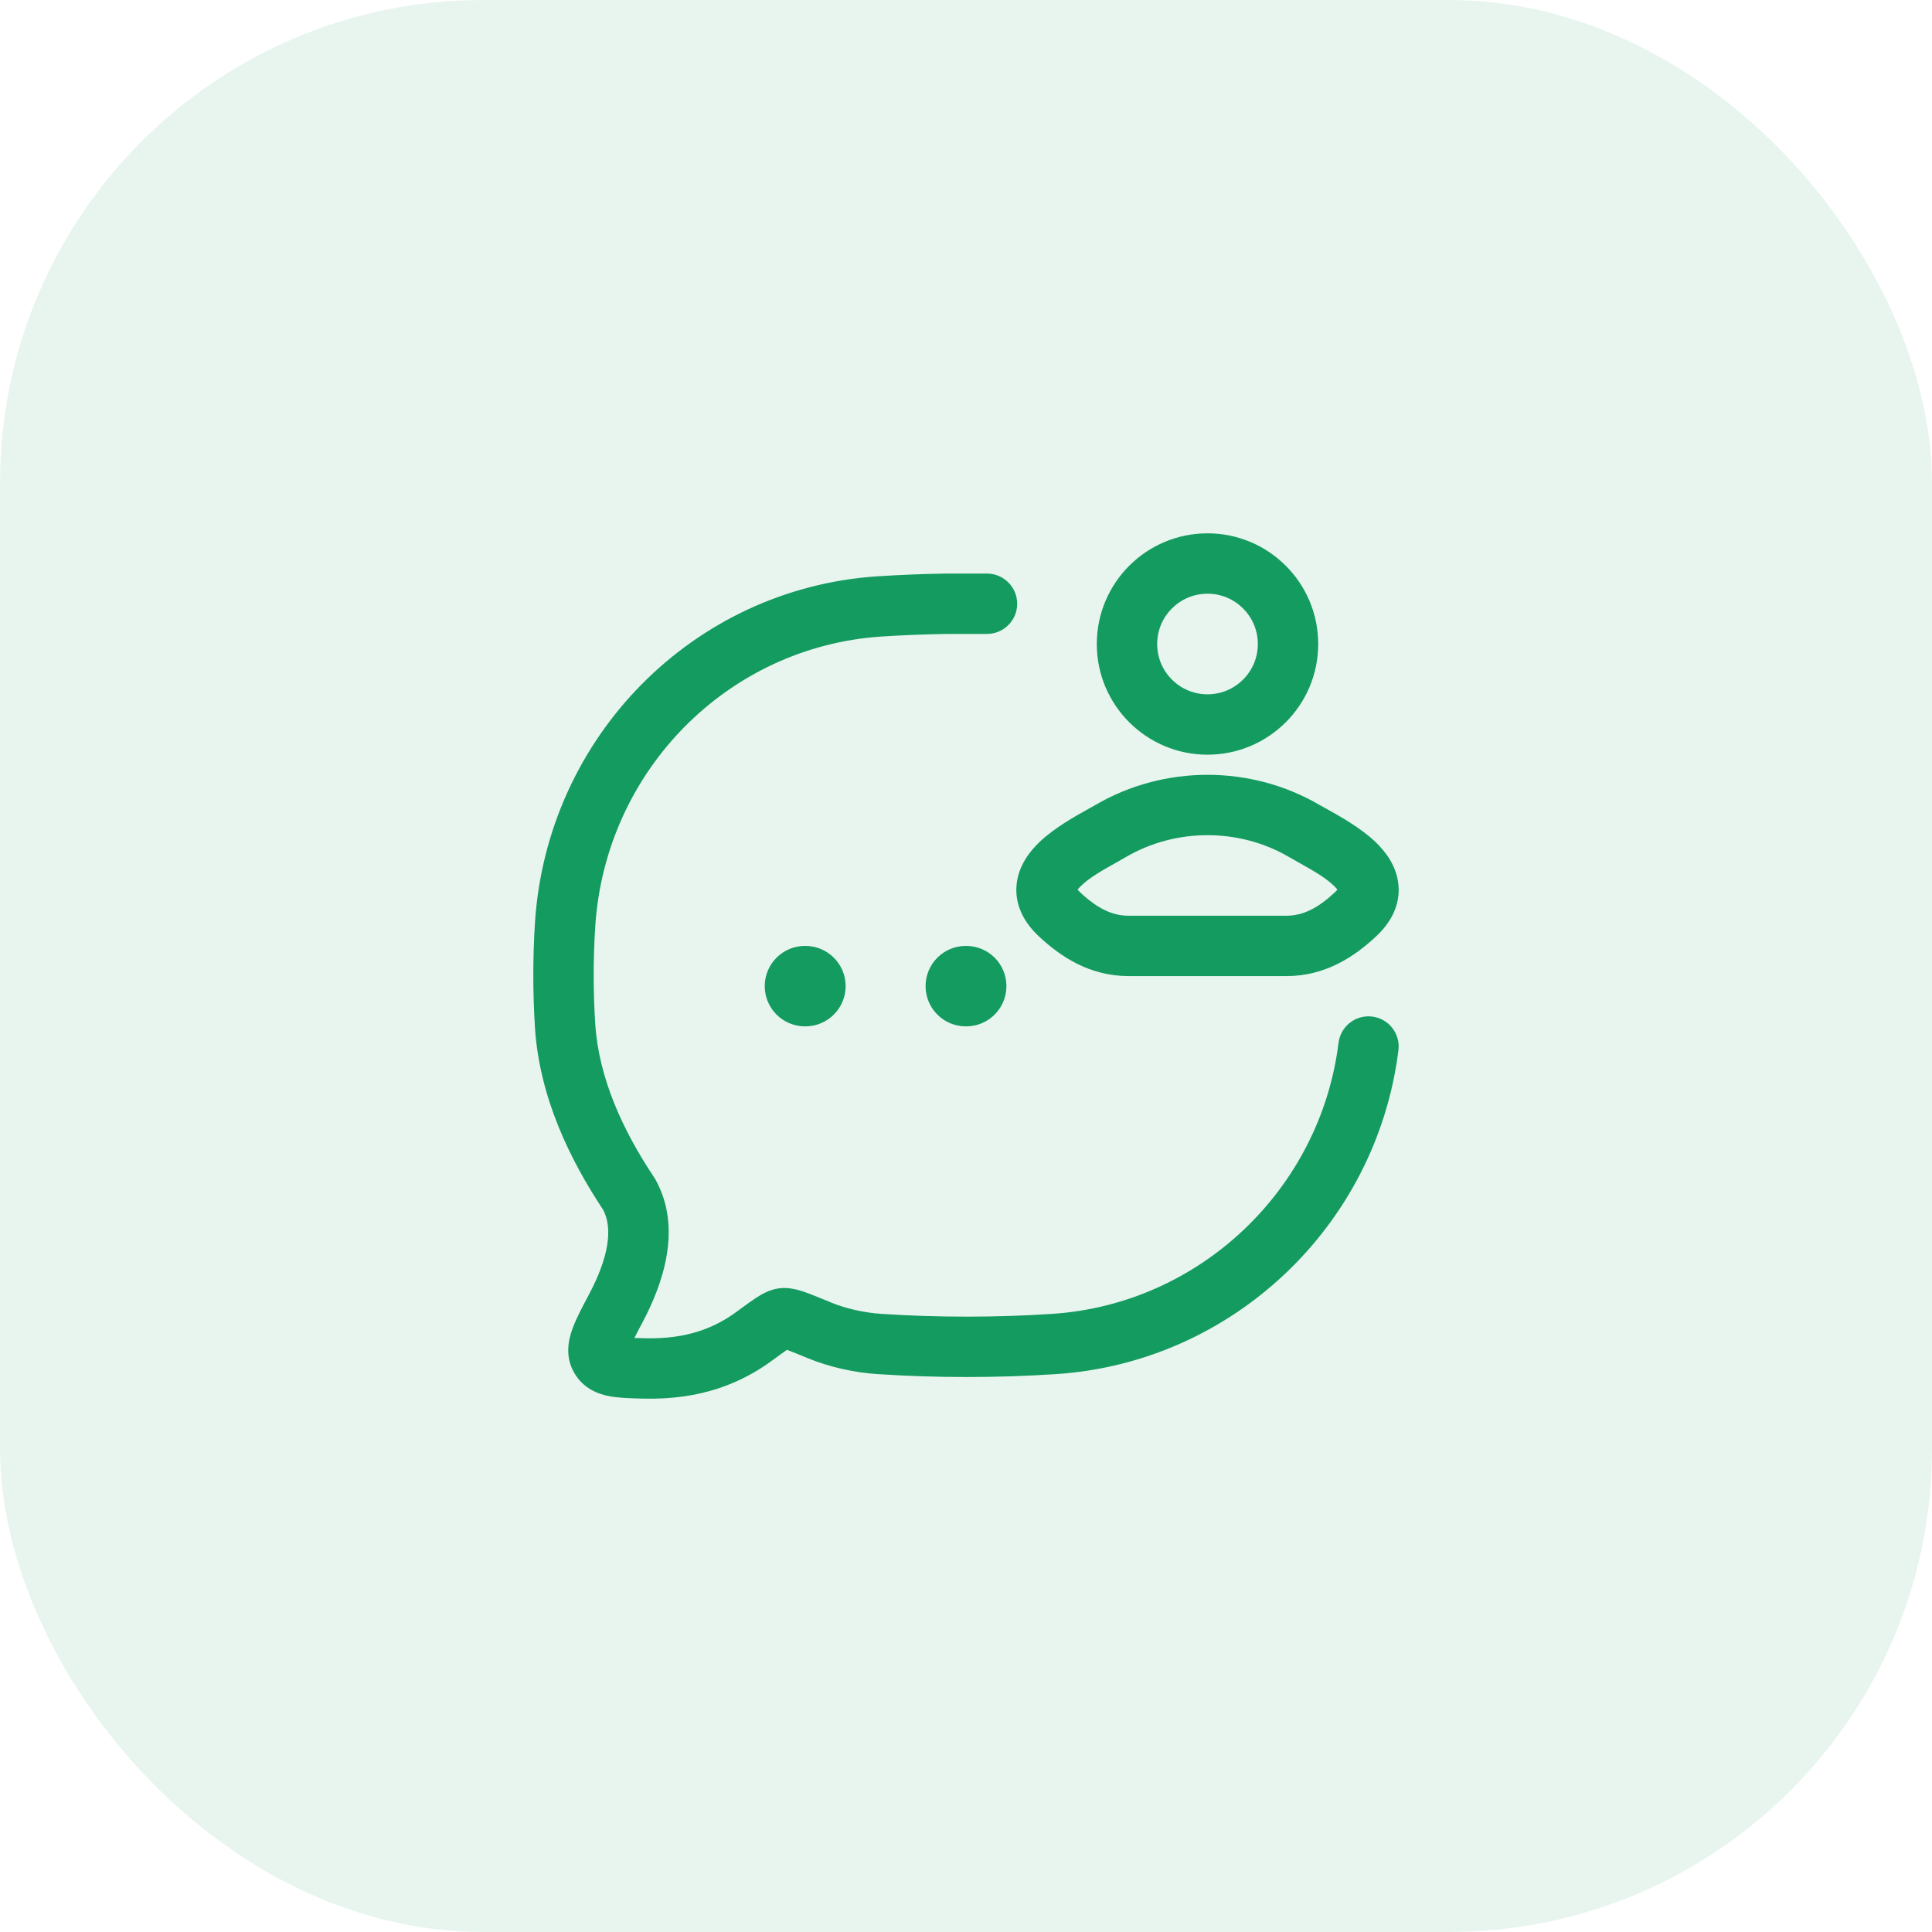 <?xml version="1.0" encoding="UTF-8"?> <svg xmlns="http://www.w3.org/2000/svg" width="40" height="40" viewBox="0 0 40 40" fill="none"><rect width="40" height="40" rx="10" fill="#149B60" fill-opacity="0.1"></rect><path d="M20.435 11.875C20.779 11.875 21.059 12.155 21.06 12.5C21.06 12.845 20.78 13.124 20.435 13.125H19.604C19.147 13.132 18.692 13.15 18.246 13.179C15.072 13.39 12.533 15.952 12.324 19.181C12.281 19.846 12.281 20.536 12.324 21.201C12.398 22.334 12.904 23.419 13.546 24.381C13.555 24.396 13.565 24.41 13.573 24.425C14.131 25.434 13.722 26.585 13.305 27.374C13.237 27.503 13.18 27.608 13.134 27.701C13.197 27.703 13.269 27.705 13.352 27.707C14.245 27.728 14.811 27.482 15.262 27.15L15.276 27.139C15.421 27.033 15.553 26.936 15.661 26.866C15.756 26.805 15.928 26.697 16.138 26.672C16.357 26.645 16.569 26.719 16.676 26.756C16.812 26.804 16.985 26.875 17.186 26.958L17.201 26.965C17.518 27.095 17.898 27.179 18.246 27.202C19.408 27.279 20.624 27.279 21.788 27.202C24.838 26.999 27.334 24.628 27.713 21.59C27.756 21.247 28.068 21.004 28.41 21.047C28.753 21.089 28.996 21.401 28.953 21.744C28.501 25.373 25.524 28.206 21.871 28.449C20.652 28.53 19.38 28.53 18.163 28.449C17.692 28.418 17.178 28.306 16.727 28.121C16.527 28.039 16.392 27.983 16.293 27.947C16.225 27.994 16.134 28.06 16.002 28.157C15.341 28.644 14.506 28.985 13.321 28.957C13.309 28.956 13.296 28.956 13.283 28.956C13.055 28.95 12.811 28.944 12.612 28.906C12.373 28.86 12.077 28.745 11.892 28.429C11.69 28.086 11.77 27.738 11.849 27.519C11.922 27.313 12.051 27.07 12.182 26.823C12.188 26.812 12.194 26.8 12.2 26.789C12.589 26.052 12.697 25.451 12.489 25.05C11.794 24.003 11.169 22.712 11.076 21.281C11.03 20.562 11.03 19.819 11.076 19.1C11.325 15.257 14.351 12.185 18.163 11.932C18.633 11.901 19.11 11.882 19.59 11.875H20.435ZM16.674 19.584C17.134 19.584 17.508 19.956 17.508 20.417C17.508 20.877 17.134 21.25 16.674 21.25H16.667C16.207 21.25 15.833 20.877 15.833 20.417C15.833 19.956 16.207 19.584 16.667 19.584H16.674ZM20.004 19.584C20.464 19.584 20.837 19.956 20.837 20.417C20.837 20.877 20.464 21.25 20.004 21.25H19.996C19.536 21.25 19.163 20.877 19.163 20.417C19.163 19.956 19.536 19.584 19.996 19.584H20.004ZM22.676 16.668C24.1 15.833 25.9 15.833 27.324 16.668C27.357 16.687 27.402 16.712 27.455 16.741C27.713 16.884 28.172 17.137 28.483 17.437C28.677 17.624 28.908 17.913 28.951 18.3C28.999 18.728 28.801 19.096 28.497 19.381C28.031 19.819 27.429 20.209 26.633 20.209H23.367C22.571 20.209 21.969 19.819 21.503 19.381C21.199 19.096 21.001 18.728 21.049 18.3C21.092 17.913 21.323 17.624 21.518 17.437C21.829 17.137 22.288 16.884 22.546 16.741C22.599 16.712 22.643 16.687 22.676 16.668ZM26.692 17.746C25.659 17.14 24.341 17.14 23.308 17.746C23.231 17.791 23.153 17.835 23.075 17.879C22.818 18.023 22.564 18.165 22.385 18.338C22.348 18.373 22.324 18.4 22.31 18.42C22.321 18.433 22.337 18.45 22.358 18.47C22.709 18.8 23.019 18.959 23.367 18.959H26.633C26.981 18.959 27.291 18.799 27.642 18.47C27.663 18.45 27.679 18.433 27.69 18.42C27.676 18.4 27.652 18.373 27.615 18.338C27.436 18.165 27.183 18.023 26.926 17.879C26.848 17.835 26.769 17.791 26.692 17.746ZM25 11.042C26.266 11.042 27.292 12.068 27.292 13.334C27.292 14.599 26.265 15.625 25 15.625C23.735 15.625 22.708 14.599 22.708 13.334C22.708 12.068 23.734 11.042 25 11.042ZM25 12.292C24.425 12.292 23.958 12.758 23.958 13.334C23.958 13.909 24.425 14.375 25 14.375C25.575 14.375 26.042 13.909 26.042 13.334C26.042 12.758 25.575 12.292 25 12.292Z" fill="#149B60"></path></svg> 